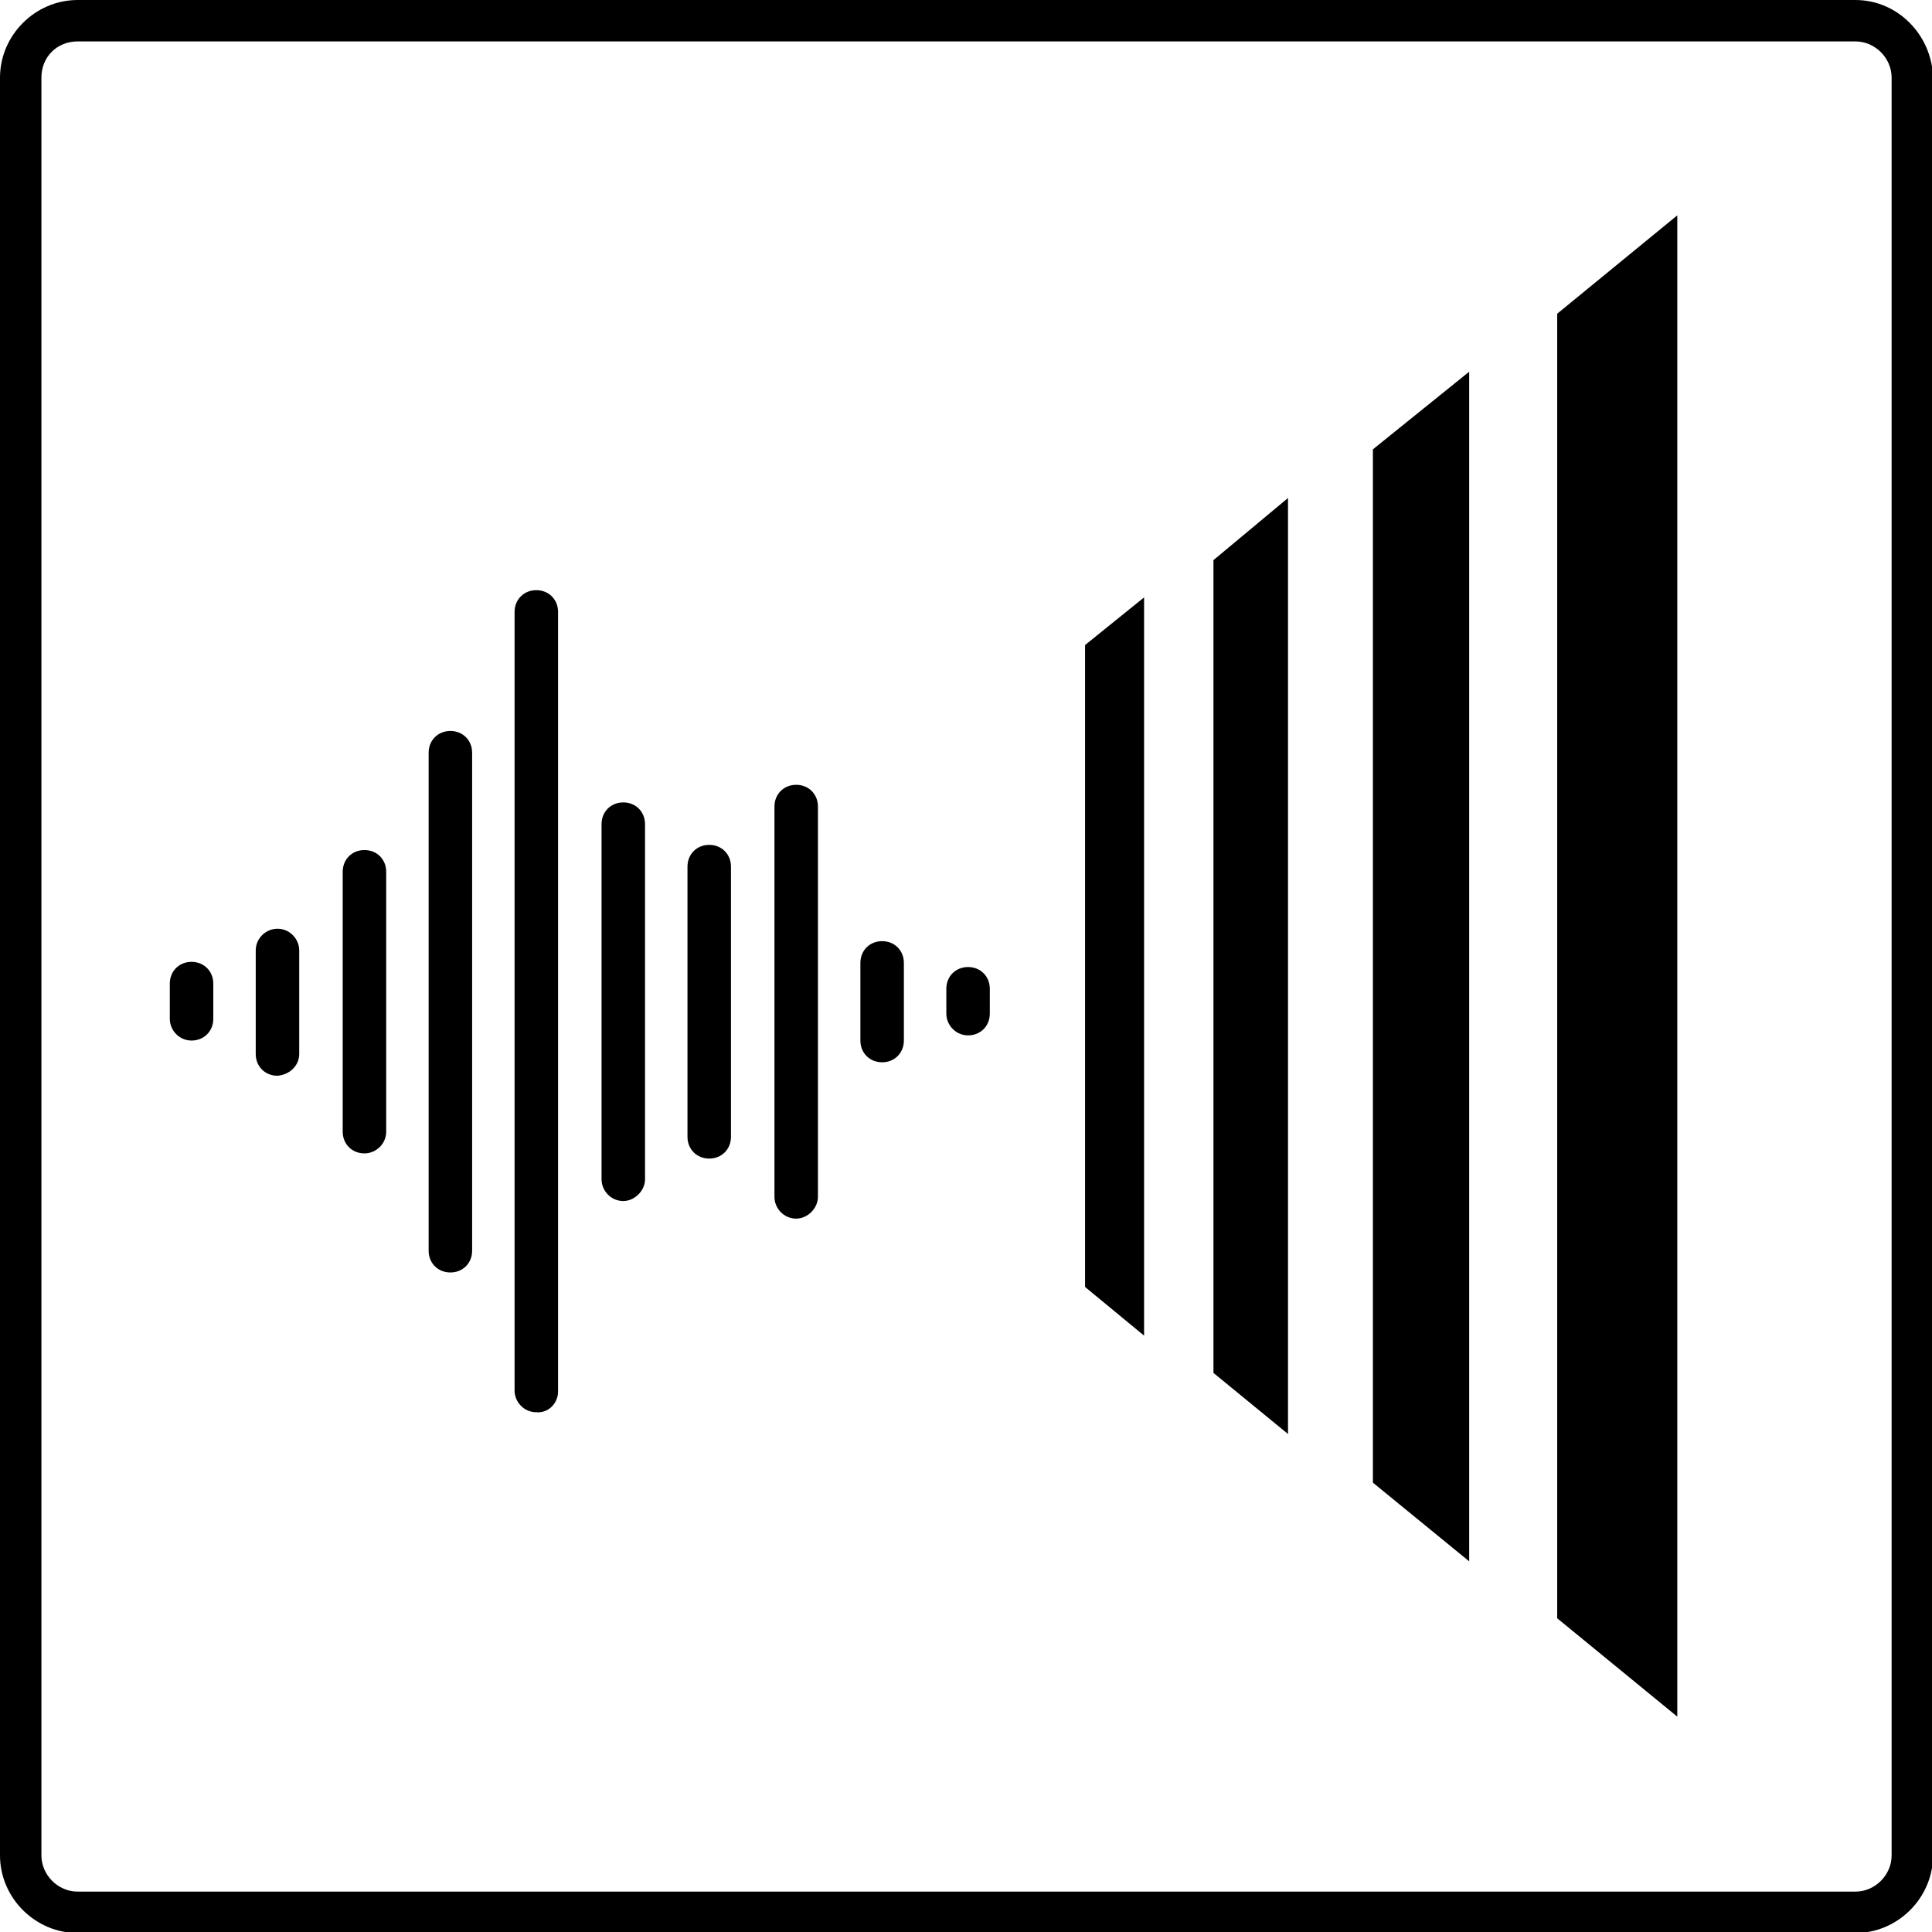 <?xml version="1.0" encoding="utf-8"?>
<!-- Generator: Adobe Illustrator 27.2.0, SVG Export Plug-In . SVG Version: 6.00 Build 0)  -->
<svg version="1.1" id="Layer_1" xmlns="http://www.w3.org/2000/svg" xmlns:xlink="http://www.w3.org/1999/xlink" x="0px" y="0px"
	 viewBox="0 0 186.6 186.6" style="enable-background:new 0 0 186.6 186.6;" xml:space="preserve">
<path d="M182.7,179.2c0,1.9-1.6,3.5-3.5,3.5H7.5c-1.9,0-3.5-1.6-3.5-3.5V7.5C4,5.5,5.5,4,7.5,4h171.7c1.9,0,3.5,1.6,3.5,3.5V179.2z
	 M179.2,0H7.5C3.4,0,0,3.4,0,7.5v171.7c0,4.1,3.4,7.5,7.5,7.5h171.7c4.1,0,7.5-3.4,7.5-7.5V7.5C186.6,3.4,183.3,0,179.2,0"/>
<polygon points="150.4,156.3 150.4,30.3 162,20.8 162,165.8 "/>
<polygon points="132.6,143.2 132.6,43.4 141.9,35.9 141.9,150.8 "/>
<polygon points="117.2,132.6 117.2,54.1 124.4,48.1 124.4,138.5 "/>
<polygon points="104.8,124.3 104.8,62.3 110.5,57.7 110.5,129 "/>
<path d="M62.3,113.9V79.6c0-1.2-0.9-2.1-2.1-2.1c-1.2,0-2.1,0.9-2.1,2.1v34.3c0,1.1,0.9,2.1,2.1,2.1C61.3,116,62.3,115,62.3,113.9
	 M20.6,98.4v-3.4c0-1.2-0.9-2.1-2.1-2.1c-1.2,0-2.1,0.9-2.1,2.1v3.4c0,1.1,0.9,2.1,2.1,2.1C19.7,100.5,20.6,99.6,20.6,98.4
	 M28.9,101.8v-10c0-1.1-0.9-2.1-2.1-2.1c-1.1,0-2.1,0.9-2.1,2.1v10c0,1.2,0.9,2.1,2.1,2.1C28,103.8,28.9,102.9,28.9,101.8
	 M87.3,100.5V93c0-1.2-0.9-2.1-2.1-2.1c-1.2,0-2.1,0.9-2.1,2.1v7.5c0,1.2,0.9,2.1,2.1,2.1C86.4,102.6,87.3,101.7,87.3,100.5
	 M79,115.6V77.9c0-1.2-0.9-2.1-2.1-2.1c-1.2,0-2.1,0.9-2.1,2.1v37.7c0,1.1,0.9,2.1,2.1,2.1C78,117.7,79,116.7,79,115.6 M95.6,97.9
	v-2.4c0-1.2-0.9-2.1-2.1-2.1c-1.2,0-2.1,0.9-2.1,2.1v2.4c0,1.1,0.9,2.1,2.1,2.1C94.7,100,95.6,99.1,95.6,97.9 M53.9,134.4V59.1
	c0-1.2-0.9-2.1-2.1-2.1c-1.2,0-2.1,0.9-2.1,2.1v75.2c0,1.1,0.9,2.1,2.1,2.1C53,136.5,53.9,135.5,53.9,134.4 M45.6,120.8V72.7
	c0-1.2-0.9-2.1-2.1-2.1c-1.2,0-2.1,0.9-2.1,2.1v48.1c0,1.2,0.9,2.1,2.1,2.1C44.7,122.9,45.6,122,45.6,120.8 M70.6,109.8V83.7
	c0-1.2-0.9-2.1-2.1-2.1c-1.2,0-2.1,0.9-2.1,2.1v26.1c0,1.2,0.9,2.1,2.1,2.1C69.7,111.9,70.6,111,70.6,109.8 M35.2,111.4
	c-1.2,0-2.1-0.9-2.1-2.1V84.2c0-1.2,0.9-2.1,2.1-2.1c1.2,0,2.1,0.9,2.1,2.1v25.1C37.3,110.5,36.3,111.4,35.2,111.4"/>
</svg>
